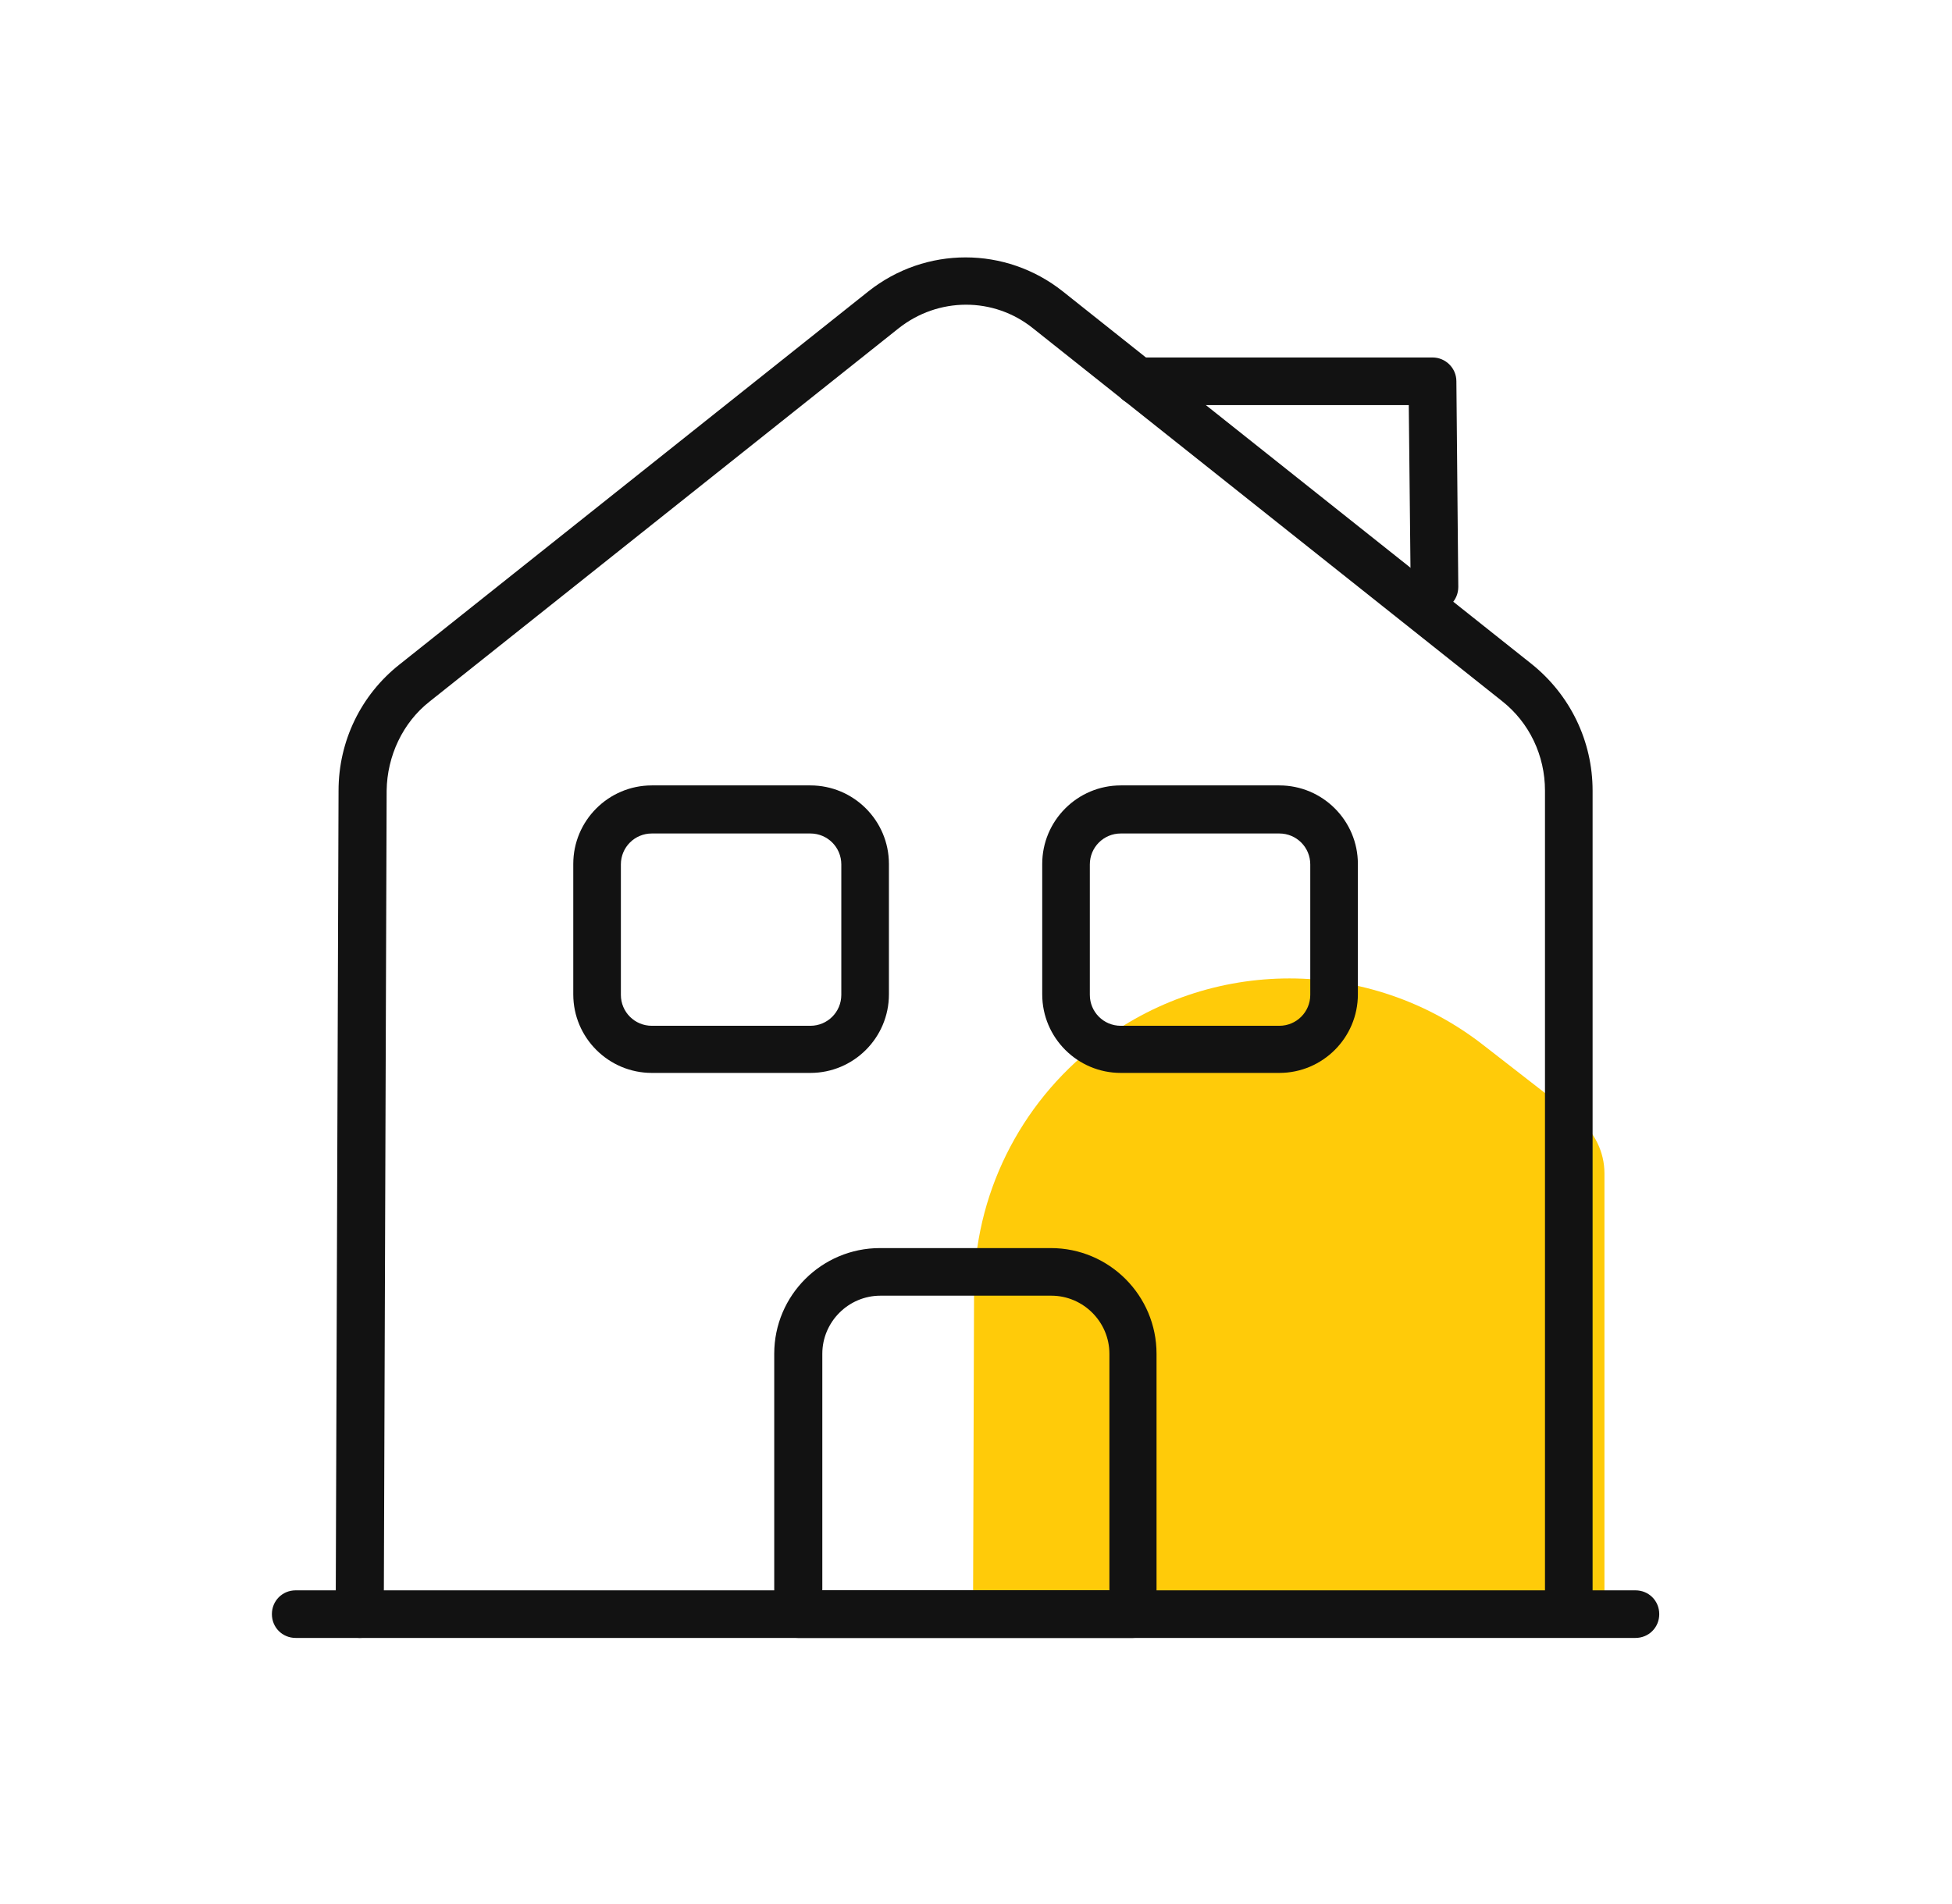 <svg width="41" height="40" viewBox="0 0 41 40" fill="none" xmlns="http://www.w3.org/2000/svg">
<g id="Layer_1" clip-path="url(#clip0_4281_4389)">
<path id="Vector" d="M20.439 33.47L20.459 27.15C20.459 25.12 21.41 23.2 23.02 21.95C25.41 20.09 28.759 20.09 31.149 21.95L33.13 23.49C33.489 23.77 33.7 24.2 33.7 24.65V33.48" fill="#FFCB09"/>
<g id="Group">
<path id="Vector_2" d="M34.351 34.41H6.211C5.931 34.41 5.711 34.19 5.711 33.91C5.711 33.63 5.931 33.41 6.211 33.41H34.351C34.631 33.41 34.851 33.63 34.851 33.91C34.851 34.19 34.631 34.41 34.351 34.41Z" fill="#121212"/>
<path id="Vector_3" d="M7.551 34.41C7.271 34.41 7.051 34.18 7.051 33.91L7.111 16.61C7.111 15.57 7.581 14.6 8.391 13.96L18.241 6.12C19.441 5.17 21.121 5.17 22.321 6.12L32.171 13.95C32.981 14.6 33.451 15.57 33.451 16.61V33.9C33.451 34.18 33.231 34.4 32.951 34.4C32.671 34.4 32.451 34.18 32.451 33.9V16.61C32.451 15.87 32.121 15.18 31.551 14.73L21.701 6.9C20.871 6.23 19.701 6.24 18.871 6.9L9.021 14.74C8.461 15.18 8.131 15.88 8.121 16.61L8.061 33.91C8.061 34.19 7.841 34.41 7.561 34.41H7.551Z" fill="#121212"/>
<path id="Vector_4" d="M23.802 34.41H16.762C16.482 34.41 16.262 34.19 16.262 33.91V28.44C16.262 27.21 17.262 26.22 18.482 26.22H22.072C23.302 26.22 24.292 27.22 24.292 28.44V33.91C24.292 34.19 24.072 34.41 23.792 34.41H23.802ZM17.262 33.41H23.302V28.44C23.302 27.77 22.752 27.22 22.082 27.22H18.492C17.822 27.22 17.272 27.77 17.272 28.44V33.41H17.262Z" fill="#121212"/>
<path id="Vector_5" d="M17.021 22.54H13.691C12.781 22.54 12.041 21.8 12.041 20.89V18.15C12.041 17.24 12.781 16.5 13.691 16.5H17.021C17.931 16.5 18.671 17.24 18.671 18.15V20.89C18.671 21.8 17.931 22.54 17.021 22.54ZM13.691 17.51C13.331 17.51 13.041 17.8 13.041 18.16V20.9C13.041 21.26 13.331 21.55 13.691 21.55H17.021C17.381 21.55 17.671 21.26 17.671 20.9V18.16C17.671 17.8 17.381 17.51 17.021 17.51H13.691Z" fill="#121212"/>
<path id="Vector_6" d="M26.871 22.54H23.541C22.631 22.54 21.891 21.8 21.891 20.89V18.15C21.891 17.24 22.631 16.5 23.541 16.5H26.871C27.781 16.5 28.521 17.24 28.521 18.15V20.89C28.521 21.8 27.781 22.54 26.871 22.54ZM23.541 17.51C23.181 17.51 22.891 17.8 22.891 18.16V20.9C22.891 21.26 23.181 21.55 23.541 21.55H26.871C27.231 21.55 27.521 21.26 27.521 20.9V18.16C27.521 17.8 27.231 17.51 26.871 17.51H23.541Z" fill="#121212"/>
<path id="Vector_7" d="M30.13 12.83C29.86 12.83 29.63 12.61 29.63 12.33L29.59 8.51H23.9C23.62 8.51 23.4 8.29 23.4 8.01C23.4 7.73 23.62 7.51 23.9 7.51H30.09C30.36 7.51 30.59 7.73 30.59 8.01L30.63 12.33C30.63 12.61 30.41 12.83 30.14 12.83H30.13Z" fill="#121212"/>
</g>
</g>
<defs>
<clipPath id="clip0_4281_4389">
<rect width="40" height="40" fill="white" transform="translate(0.5)"/>
</clipPath>
</defs>
</svg>
